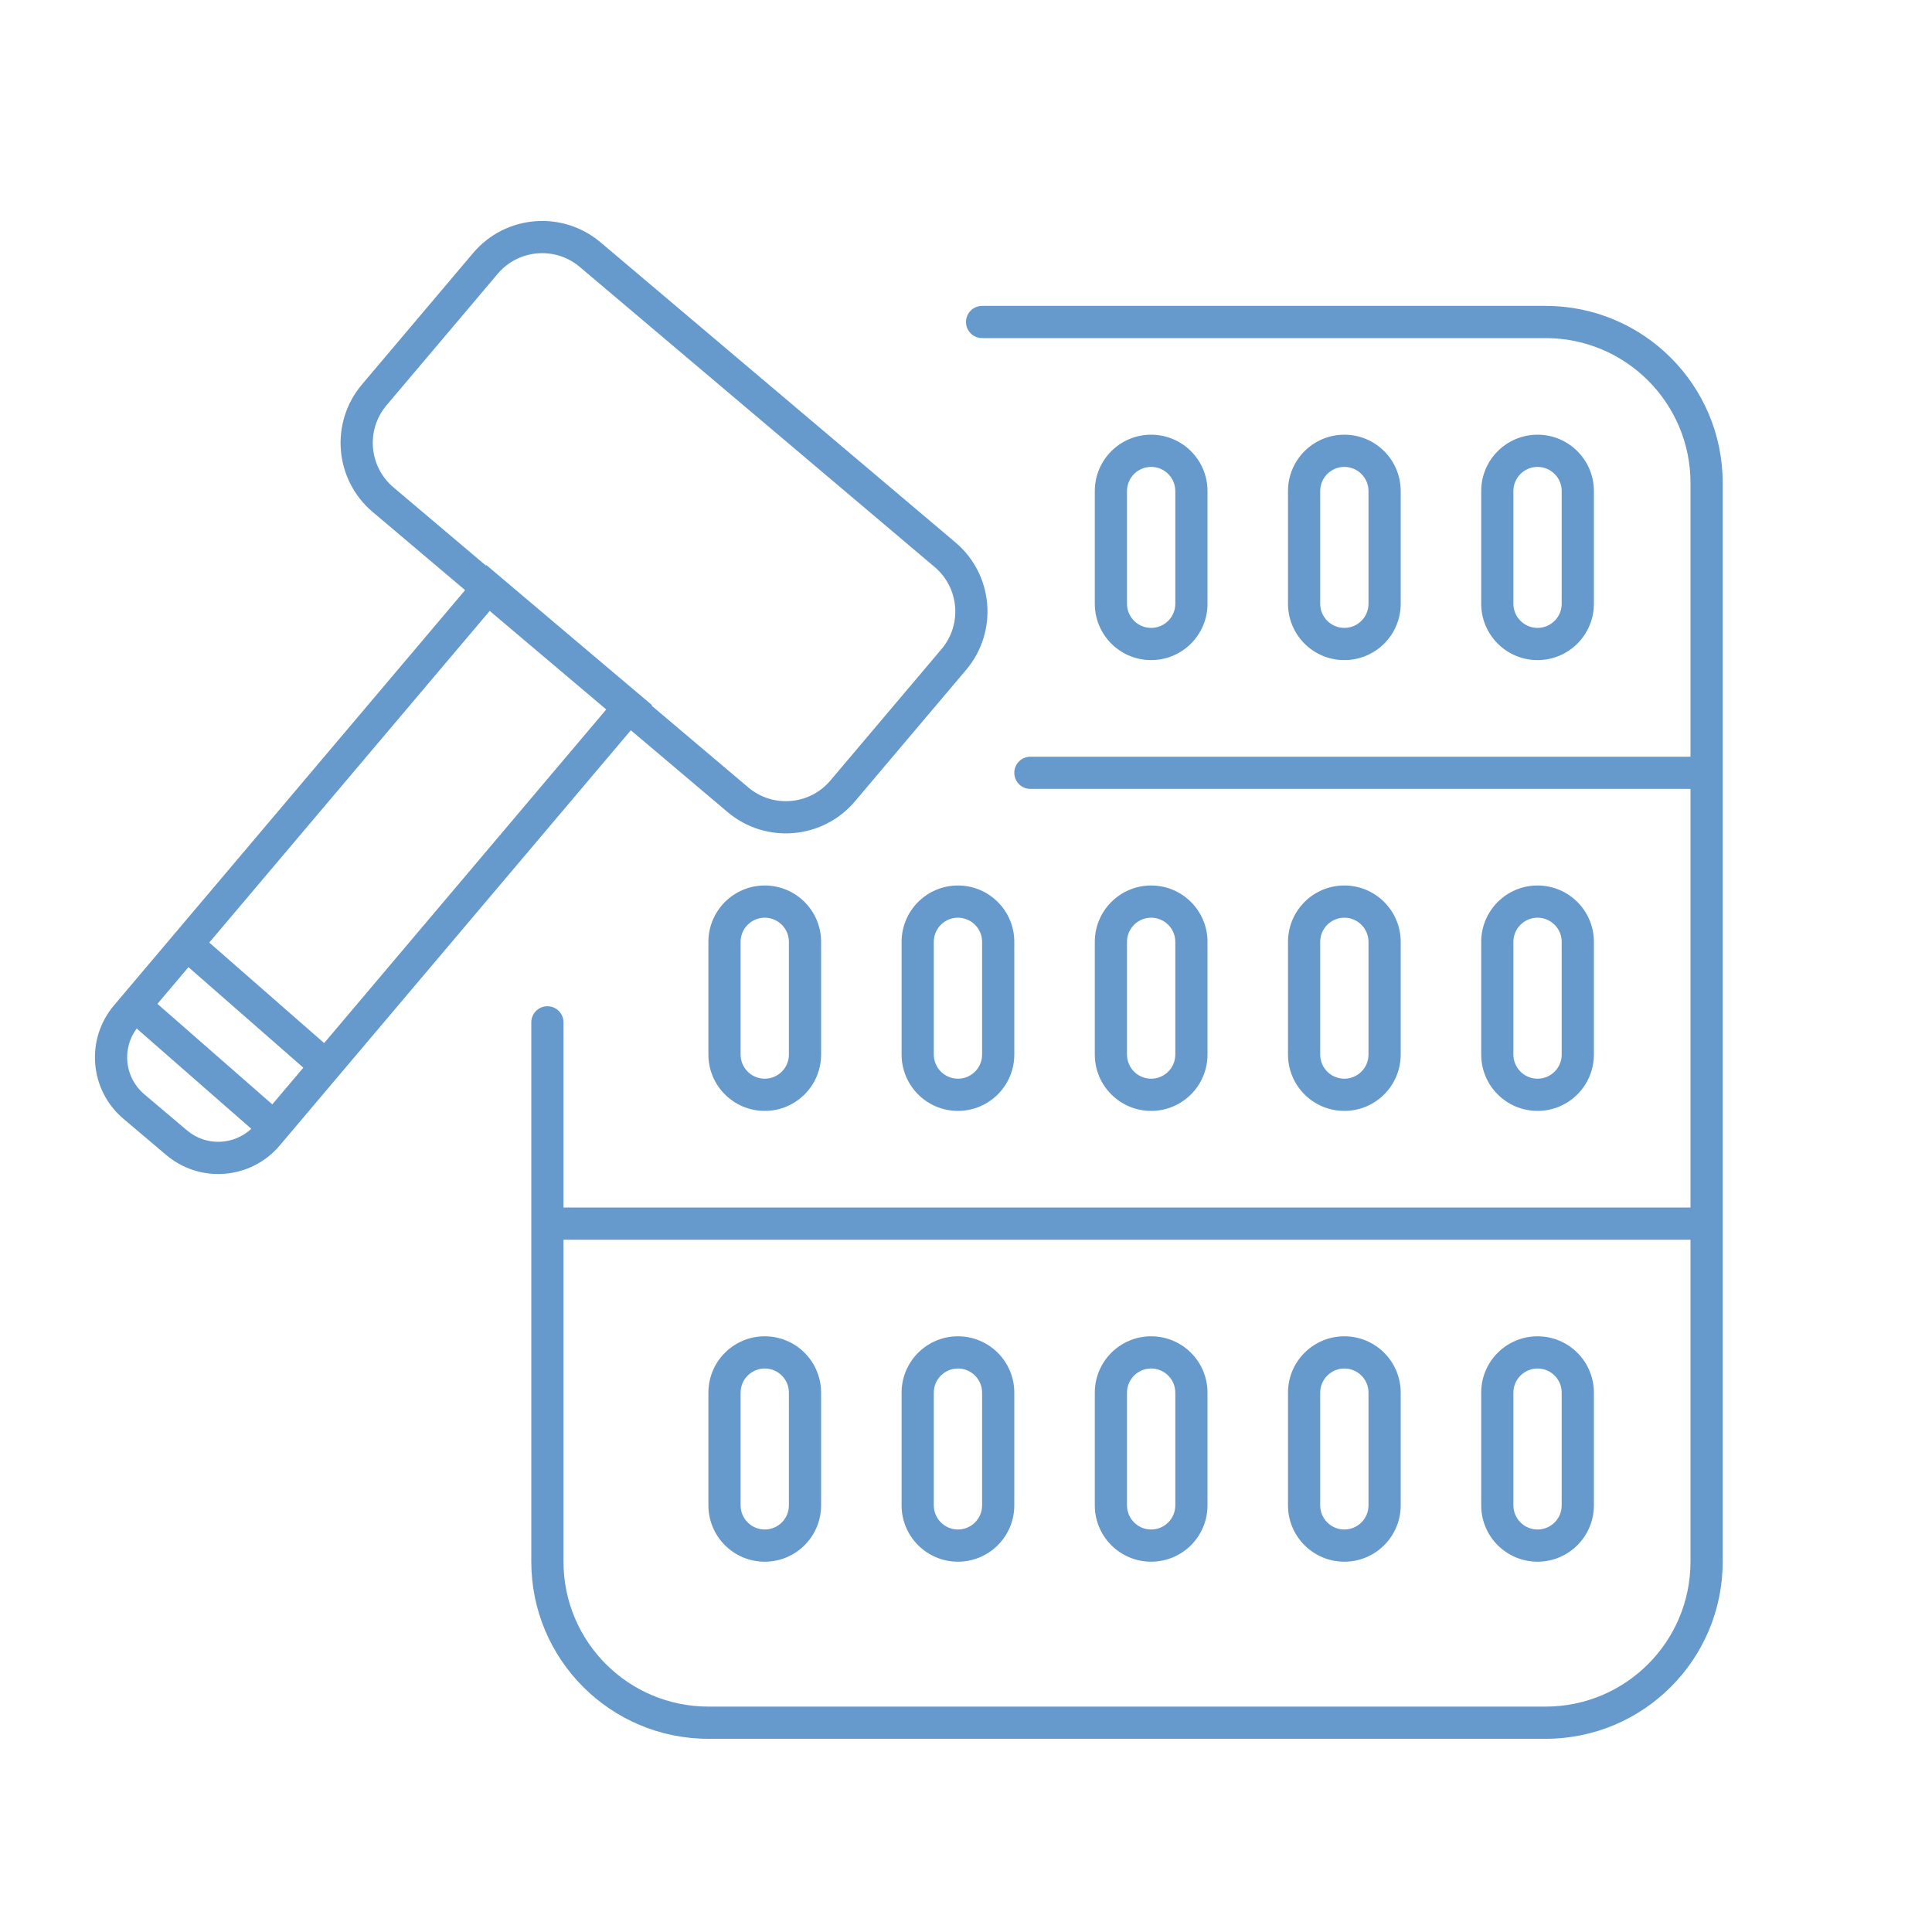 <?xml version="1.0" encoding="UTF-8"?>
<svg xmlns="http://www.w3.org/2000/svg" width="120" height="120" viewBox="0 0 120 120" fill="none">
  <path fill-rule="evenodd" clip-rule="evenodd" d="M40.473 43.831L46.478 48.908C48.003 50.198 50.285 50.007 51.575 48.482L58.48 40.316C59.77 38.791 59.579 36.509 58.054 35.219L36.011 16.58C34.486 15.29 32.204 15.481 30.914 17.006L24.009 25.172C22.72 26.697 22.91 28.979 24.436 30.269L30.18 35.127L30.207 35.095L31.734 36.387L38.973 42.508L40.5 43.799L40.473 43.831ZM39.182 45.358L45.187 50.435C47.555 52.438 51.099 52.142 53.102 49.773L60.007 41.607C62.01 39.239 61.714 35.695 59.345 33.692L37.303 15.053C34.934 13.05 31.39 13.346 29.387 15.715L22.482 23.881C20.479 26.249 20.776 29.793 23.144 31.796L28.889 36.654L7.079 62.446C5.296 64.554 5.56 67.709 7.669 69.492L10.326 71.739C12.434 73.522 15.589 73.258 17.372 71.15L39.182 45.358ZM30.416 37.945L37.655 44.066L20.133 64.788L12.998 58.544L30.416 37.945ZM11.706 60.072L18.841 66.315L16.913 68.595L9.778 62.352L11.706 60.072ZM8.491 63.883C7.55 65.144 7.743 66.936 8.96 67.965L11.617 70.212C12.793 71.206 14.511 71.14 15.607 70.11L8.491 63.883ZM61 19C60.448 19 60 19.448 60 20C60 20.552 60.448 21 61 21H70H96C100.971 21 105 25.03 105 30V47H64C63.448 47 63 47.448 63 48C63 48.552 63.448 49 64 49H105V75H35V63.5C35 62.948 34.552 62.5 34 62.5C33.448 62.5 33 62.948 33 63.5V76V97C33 103.075 37.925 108 44 108H96C102.075 108 107 103.075 107 97V76V30C107 23.925 102.075 19 96 19H70H61ZM35 77V97C35 101.971 39.029 106 44 106H96C100.971 106 105 101.971 105 97V77H35ZM73 30.5V37.5C73 38.329 72.328 39 71.5 39C70.672 39 70 38.329 70 37.5V30.5C70 29.672 70.672 29 71.5 29C72.328 29 73 29.672 73 30.5ZM68 30.5C68 28.567 69.567 27 71.5 27C73.433 27 75 28.567 75 30.5V37.5C75 39.433 73.433 41 71.5 41C69.567 41 68 39.433 68 37.5V30.5ZM73 65.5V58.5C73 57.672 72.328 57 71.5 57C70.672 57 70 57.672 70 58.5V65.5C70 66.329 70.672 67 71.5 67C72.328 67 73 66.329 73 65.5ZM71.5 55C69.567 55 68 56.567 68 58.5V65.5C68 67.433 69.567 69 71.5 69C73.433 69 75 67.433 75 65.5V58.5C75 56.567 73.433 55 71.5 55ZM61 58.5V65.5C61 66.329 60.328 67 59.5 67C58.672 67 58 66.329 58 65.5V58.5C58 57.672 58.672 57 59.5 57C60.328 57 61 57.672 61 58.5ZM56 58.5C56 56.567 57.567 55 59.5 55C61.433 55 63 56.567 63 58.5V65.5C63 67.433 61.433 69 59.5 69C57.567 69 56 67.433 56 65.5V58.5ZM49 65.5V58.5C49 57.672 48.328 57 47.5 57C46.672 57 46 57.672 46 58.5V65.5C46 66.329 46.672 67 47.5 67C48.328 67 49 66.329 49 65.5ZM47.5 55C45.567 55 44 56.567 44 58.5V65.5C44 67.433 45.567 69 47.5 69C49.433 69 51 67.433 51 65.5V58.5C51 56.567 49.433 55 47.5 55ZM73 86.5V93.5C73 94.329 72.328 95 71.5 95C70.672 95 70 94.329 70 93.5V86.5C70 85.672 70.672 85 71.5 85C72.328 85 73 85.672 73 86.5ZM68 86.5C68 84.567 69.567 83 71.5 83C73.433 83 75 84.567 75 86.5V93.5C75 95.433 73.433 97 71.5 97C69.567 97 68 95.433 68 93.5V86.5ZM61 93.5V86.5C61 85.672 60.328 85 59.5 85C58.672 85 58 85.672 58 86.5V93.5C58 94.329 58.672 95 59.5 95C60.328 95 61 94.329 61 93.5ZM59.5 83C57.567 83 56 84.567 56 86.5V93.5C56 95.433 57.567 97 59.5 97C61.433 97 63 95.433 63 93.5V86.5C63 84.567 61.433 83 59.5 83ZM49 86.5V93.5C49 94.329 48.328 95 47.5 95C46.672 95 46 94.329 46 93.5V86.5C46 85.672 46.672 85 47.5 85C48.328 85 49 85.672 49 86.5ZM44 86.5C44 84.567 45.567 83 47.5 83C49.433 83 51 84.567 51 86.5V93.5C51 95.433 49.433 97 47.5 97C45.567 97 44 95.433 44 93.5V86.5ZM85 37.5V30.5C85 29.672 84.328 29 83.5 29C82.672 29 82 29.672 82 30.5V37.5C82 38.329 82.672 39 83.5 39C84.328 39 85 38.329 85 37.5ZM83.5 27C81.567 27 80 28.567 80 30.5V37.5C80 39.433 81.567 41 83.5 41C85.433 41 87 39.433 87 37.5V30.5C87 28.567 85.433 27 83.5 27ZM85 58.5V65.5C85 66.329 84.328 67 83.5 67C82.672 67 82 66.329 82 65.5V58.5C82 57.672 82.672 57 83.5 57C84.328 57 85 57.672 85 58.5ZM80 58.5C80 56.567 81.567 55 83.5 55C85.433 55 87 56.567 87 58.5V65.5C87 67.433 85.433 69 83.5 69C81.567 69 80 67.433 80 65.5V58.5ZM85 93.5V86.5C85 85.672 84.328 85 83.5 85C82.672 85 82 85.672 82 86.5V93.5C82 94.329 82.672 95 83.5 95C84.328 95 85 94.329 85 93.5ZM83.5 83C81.567 83 80 84.567 80 86.5V93.5C80 95.433 81.567 97 83.5 97C85.433 97 87 95.433 87 93.5V86.5C87 84.567 85.433 83 83.5 83ZM97 30.5V37.5C97 38.329 96.328 39 95.5 39C94.672 39 94 38.329 94 37.5V30.5C94 29.672 94.672 29 95.5 29C96.328 29 97 29.672 97 30.5ZM92 30.5C92 28.567 93.567 27 95.5 27C97.433 27 99 28.567 99 30.5V37.5C99 39.433 97.433 41 95.5 41C93.567 41 92 39.433 92 37.5V30.5ZM97 65.5V58.5C97 57.672 96.328 57 95.5 57C94.672 57 94 57.672 94 58.5V65.5C94 66.329 94.672 67 95.5 67C96.328 67 97 66.329 97 65.5ZM95.5 55C93.567 55 92 56.567 92 58.5V65.5C92 67.433 93.567 69 95.5 69C97.433 69 99 67.433 99 65.5V58.5C99 56.567 97.433 55 95.5 55ZM97 86.5V93.5C97 94.329 96.328 95 95.5 95C94.672 95 94 94.329 94 93.5V86.5C94 85.672 94.672 85 95.5 85C96.328 85 97 85.672 97 86.5ZM92 86.5C92 84.567 93.567 83 95.5 83C97.433 83 99 84.567 99 86.5V93.5C99 95.433 97.433 97 95.5 97C93.567 97 92 95.433 92 93.5V86.5Z" fill="#6699CC"></path>
</svg>
